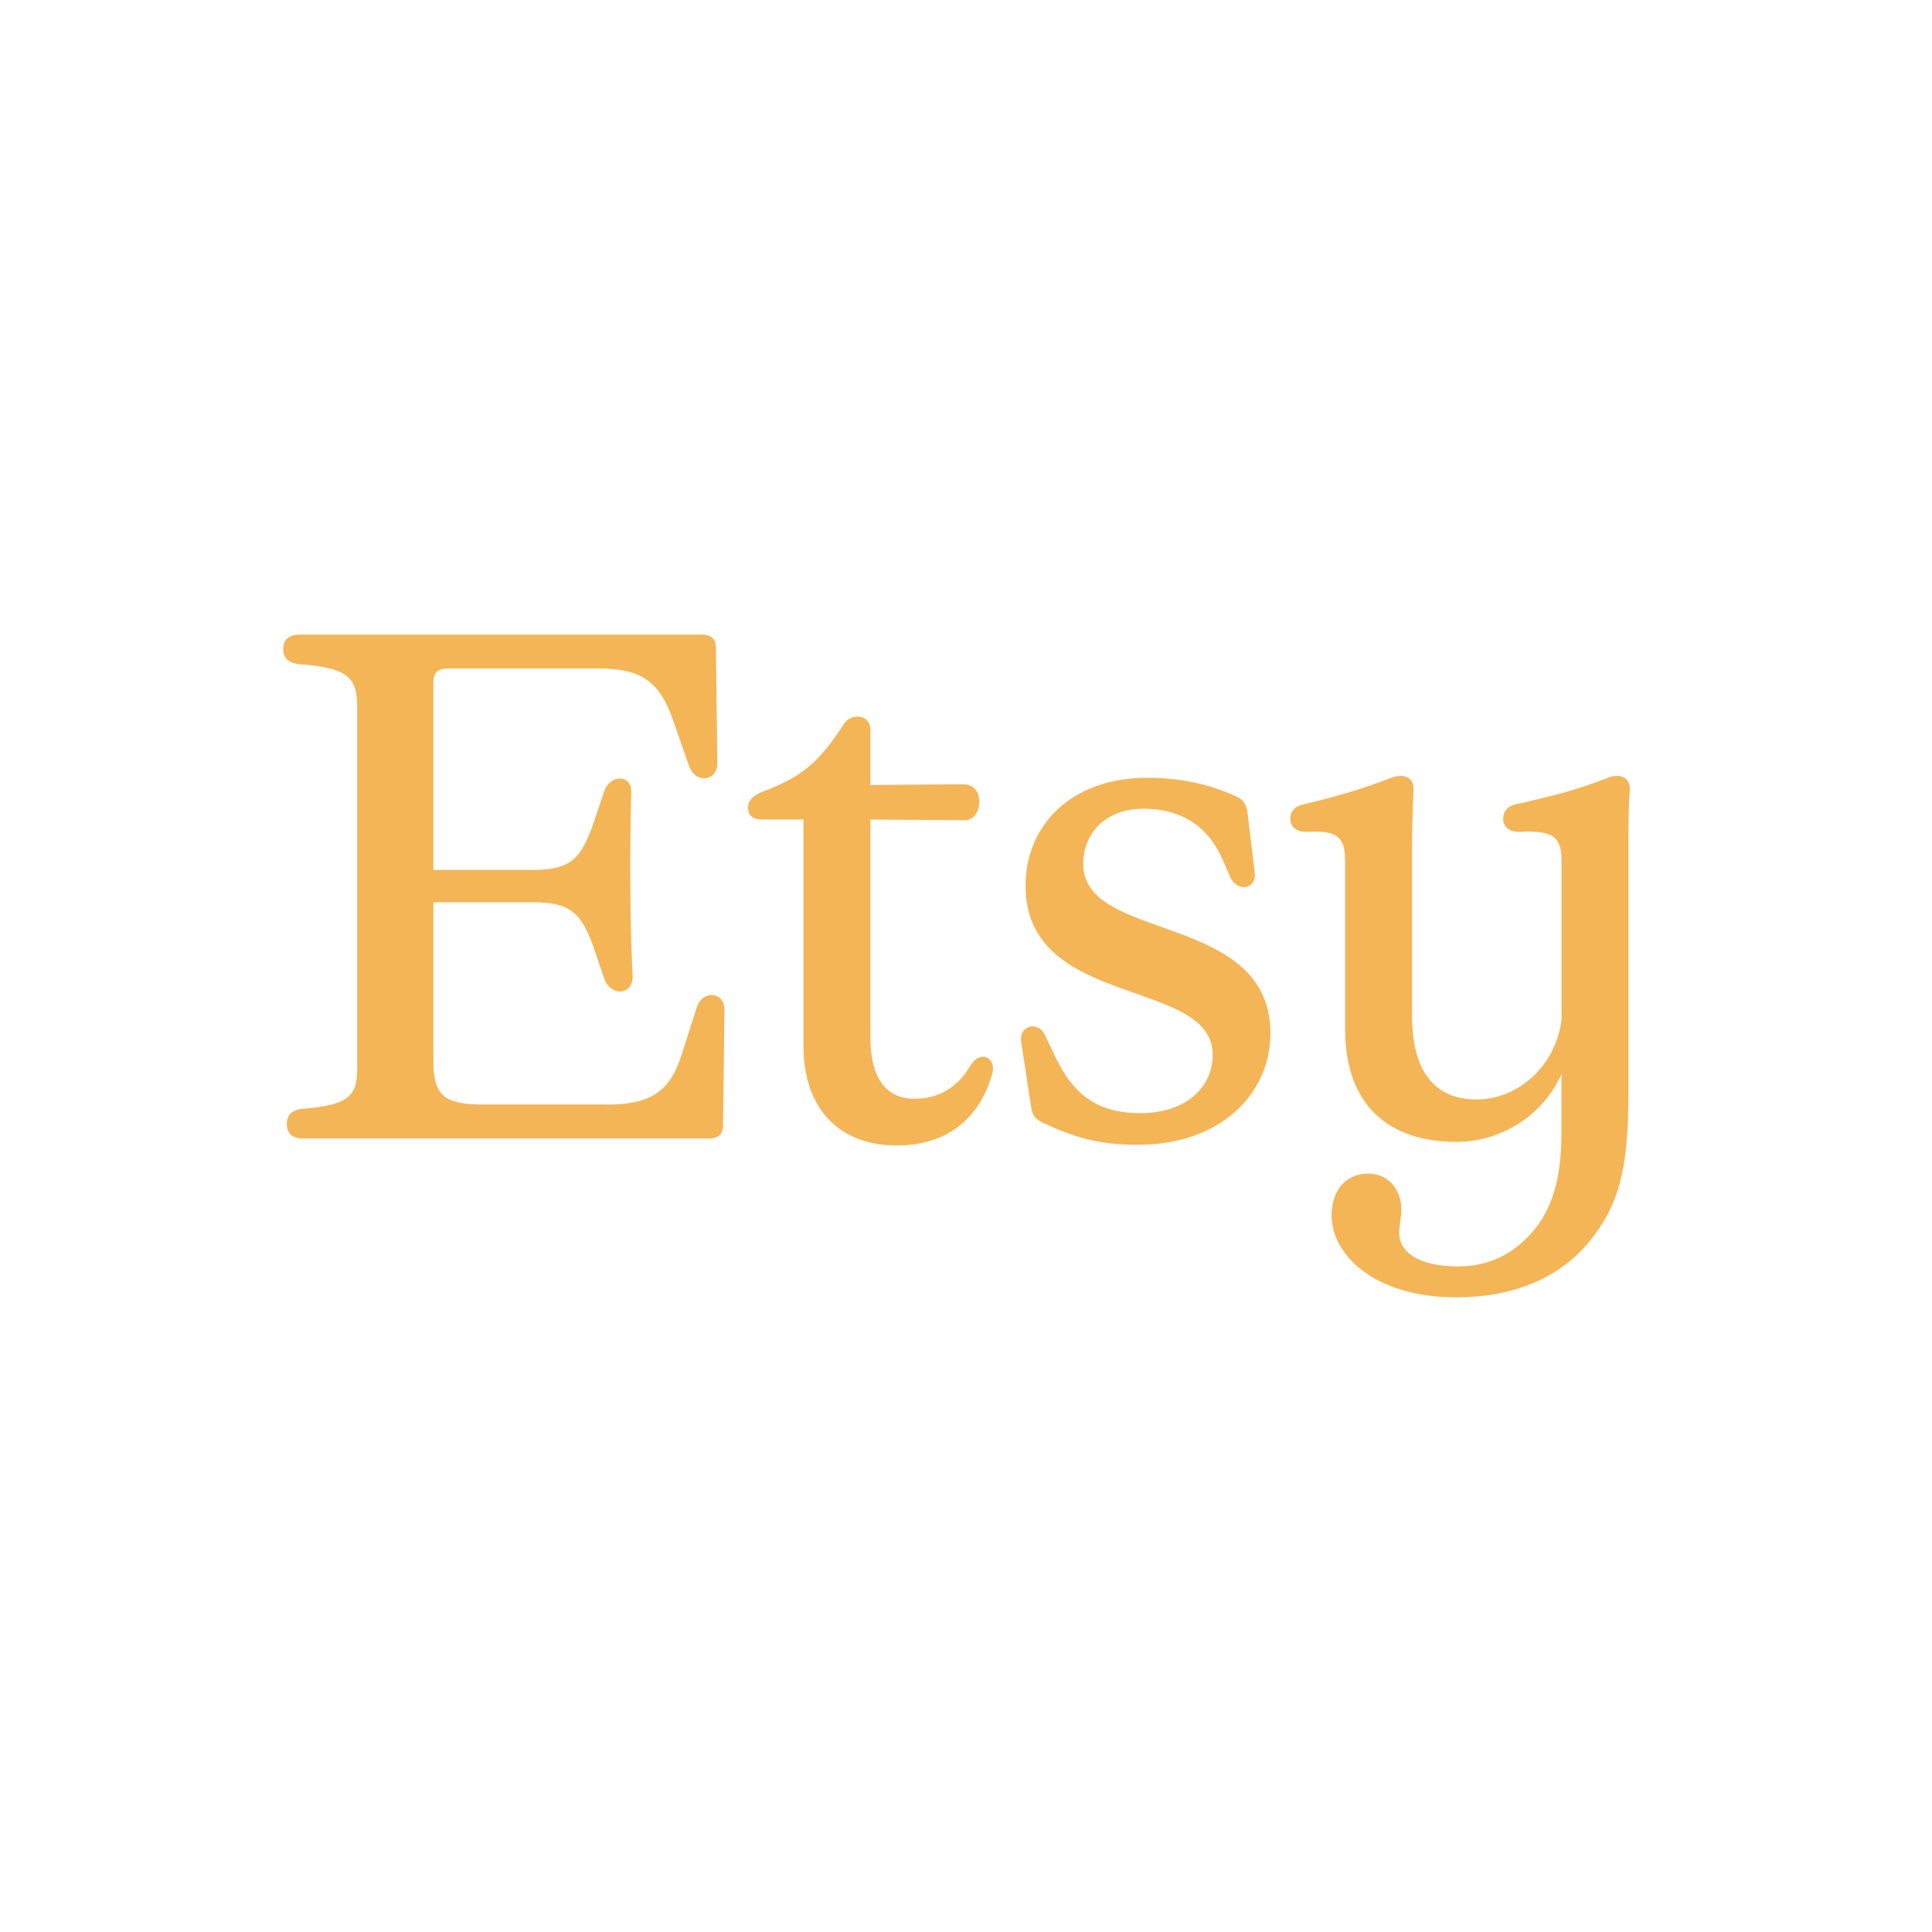 <svg width="450" height="450" viewBox="0 0 450 450" fill="none" xmlns="http://www.w3.org/2000/svg">
<g clip-path="url(#clip0_602_1176)">
<path d="M339.336 302.169C352.269 302.169 362.874 297.815 369.84 289.608C376.978 281.06 379.293 272.506 379.293 255.069V197.595C379.293 192.894 379.293 187.697 379.624 184.012C379.79 180.815 376.971 180.153 374.478 181.162C367.353 184.012 361.214 185.517 352.931 187.363C350.94 187.864 350.113 189.208 350.113 190.72C350.113 192.231 351.124 193.91 354.267 193.743C361.723 193.408 363.708 194.92 363.708 200.432V237.485C362.543 247.538 354.267 256.086 343.821 256.086C334.368 256.086 328.897 249.718 328.897 236.642V197.589C328.897 192.894 329.062 187.697 329.228 184.012C329.393 180.815 326.747 180.153 324.081 181.162C317.115 183.844 311.314 185.517 303.521 187.363C301.364 187.864 300.531 189.208 300.531 190.72C300.531 192.231 301.53 193.91 304.679 193.743C311.466 193.408 313.292 194.92 313.292 200.432V239.498C313.292 257.764 323.731 265.971 339.311 265.971C348.936 265.971 359.051 260.44 363.695 250.213V263.804C363.688 274.519 361.532 281.394 357.225 286.591C352.753 291.962 346.951 294.978 339.489 294.978C330.697 294.972 325.894 291.782 325.894 287.093C325.894 285.588 326.391 283.903 326.391 281.562C326.391 277.207 323.401 273.348 318.763 273.348C312.961 273.348 310.15 277.87 310.15 283.08C310.15 292.129 319.927 302.182 339.317 302.182M265.078 266.64C284.137 266.64 295.906 254.909 295.906 240.662C295.906 212.343 252.31 219.54 252.31 201.274C252.31 194.232 257.285 188.366 266.401 188.366C274.849 188.366 281.319 192.225 284.792 200.265L286.453 204.124C288.113 207.97 292.751 207.14 292.254 203.281L290.6 189.543C290.27 187.195 289.608 186.186 287.611 185.356C281.313 182.507 274.506 181.162 267.222 181.162C249.32 181.162 238.868 192.399 238.868 206.31C238.868 235.137 282.464 227.599 282.464 245.698C282.464 252.895 276.662 259.269 265.555 259.269C255.936 259.276 250.128 255.256 245.828 246.194L243.347 240.997C241.839 237.8 237.202 238.649 237.869 242.843L240.185 257.925C240.516 260.118 241.349 260.781 243.181 261.623C250.3 264.974 256.108 266.646 265.052 266.646M208.867 266.807C220.305 266.807 228.098 260.774 231.075 250.213C232.252 246.534 228.435 244.354 226.113 248.046C222.958 253.571 218.32 255.918 213.008 255.918C206.221 255.918 202.735 250.882 202.735 241.672V190.887L224.618 191.054C227.099 191.054 228.098 188.707 228.098 186.7C228.098 184.52 226.934 182.674 224.281 182.674L202.735 182.841V170.1C202.735 167.919 201.405 166.91 199.745 166.91C199.125 166.909 198.514 167.061 197.966 167.352C197.417 167.644 196.947 168.066 196.596 168.582C190.628 177.818 186.64 180.995 177.365 184.513C175.373 185.343 174.209 186.52 174.209 188.031C174.209 189.704 175.036 190.874 177.53 190.874H187.142V243.505C187.142 258.768 195.934 266.807 208.854 266.807M141.066 257.25H112.21C103.259 257.25 100.943 254.909 100.943 247.023V210.157H124.15C132.764 210.15 135.423 212.498 138.4 221.039L140.728 227.921C142.058 231.941 147.351 232.102 147.351 227.419C146.689 214.003 146.689 198.245 147.02 184.841C147.351 180.153 142.039 180.32 140.722 184.34L138.406 191.222C135.416 199.93 133.095 202.619 124.15 202.619H100.943V159.044C100.943 156.696 101.929 155.686 104.423 155.686H139.074C149.189 155.686 153.49 158.529 156.645 167.418L160.462 178.32C161.951 182.674 167.084 182.011 167.084 177.818L166.754 150.83C166.76 148.656 165.437 147.82 163.611 147.82H69.772C66.788 147.82 65.961 149.493 65.961 151.178C65.961 152.85 66.788 154.361 69.606 154.696C81.216 155.538 83.201 157.886 83.201 164.755V248.895C83.201 255.262 81.216 257.436 70.268 258.285C67.621 258.613 66.788 260.118 66.788 261.803C66.788 263.488 67.615 265.161 70.433 265.161H165.265C167.084 265.161 168.414 264.325 168.414 262.151L168.745 235.163C168.745 230.97 163.611 230.468 162.281 234.661L158.802 245.557C155.977 254.613 151.168 257.295 141.066 257.295" fill="#F4B557"/>
</g>
<defs>
<clipPath id="clip0_602_1176">
<rect width="318.078" height="154.361" fill="white" transform="translate(65.961 147.82)"/>
</clipPath>
</defs>
</svg>
